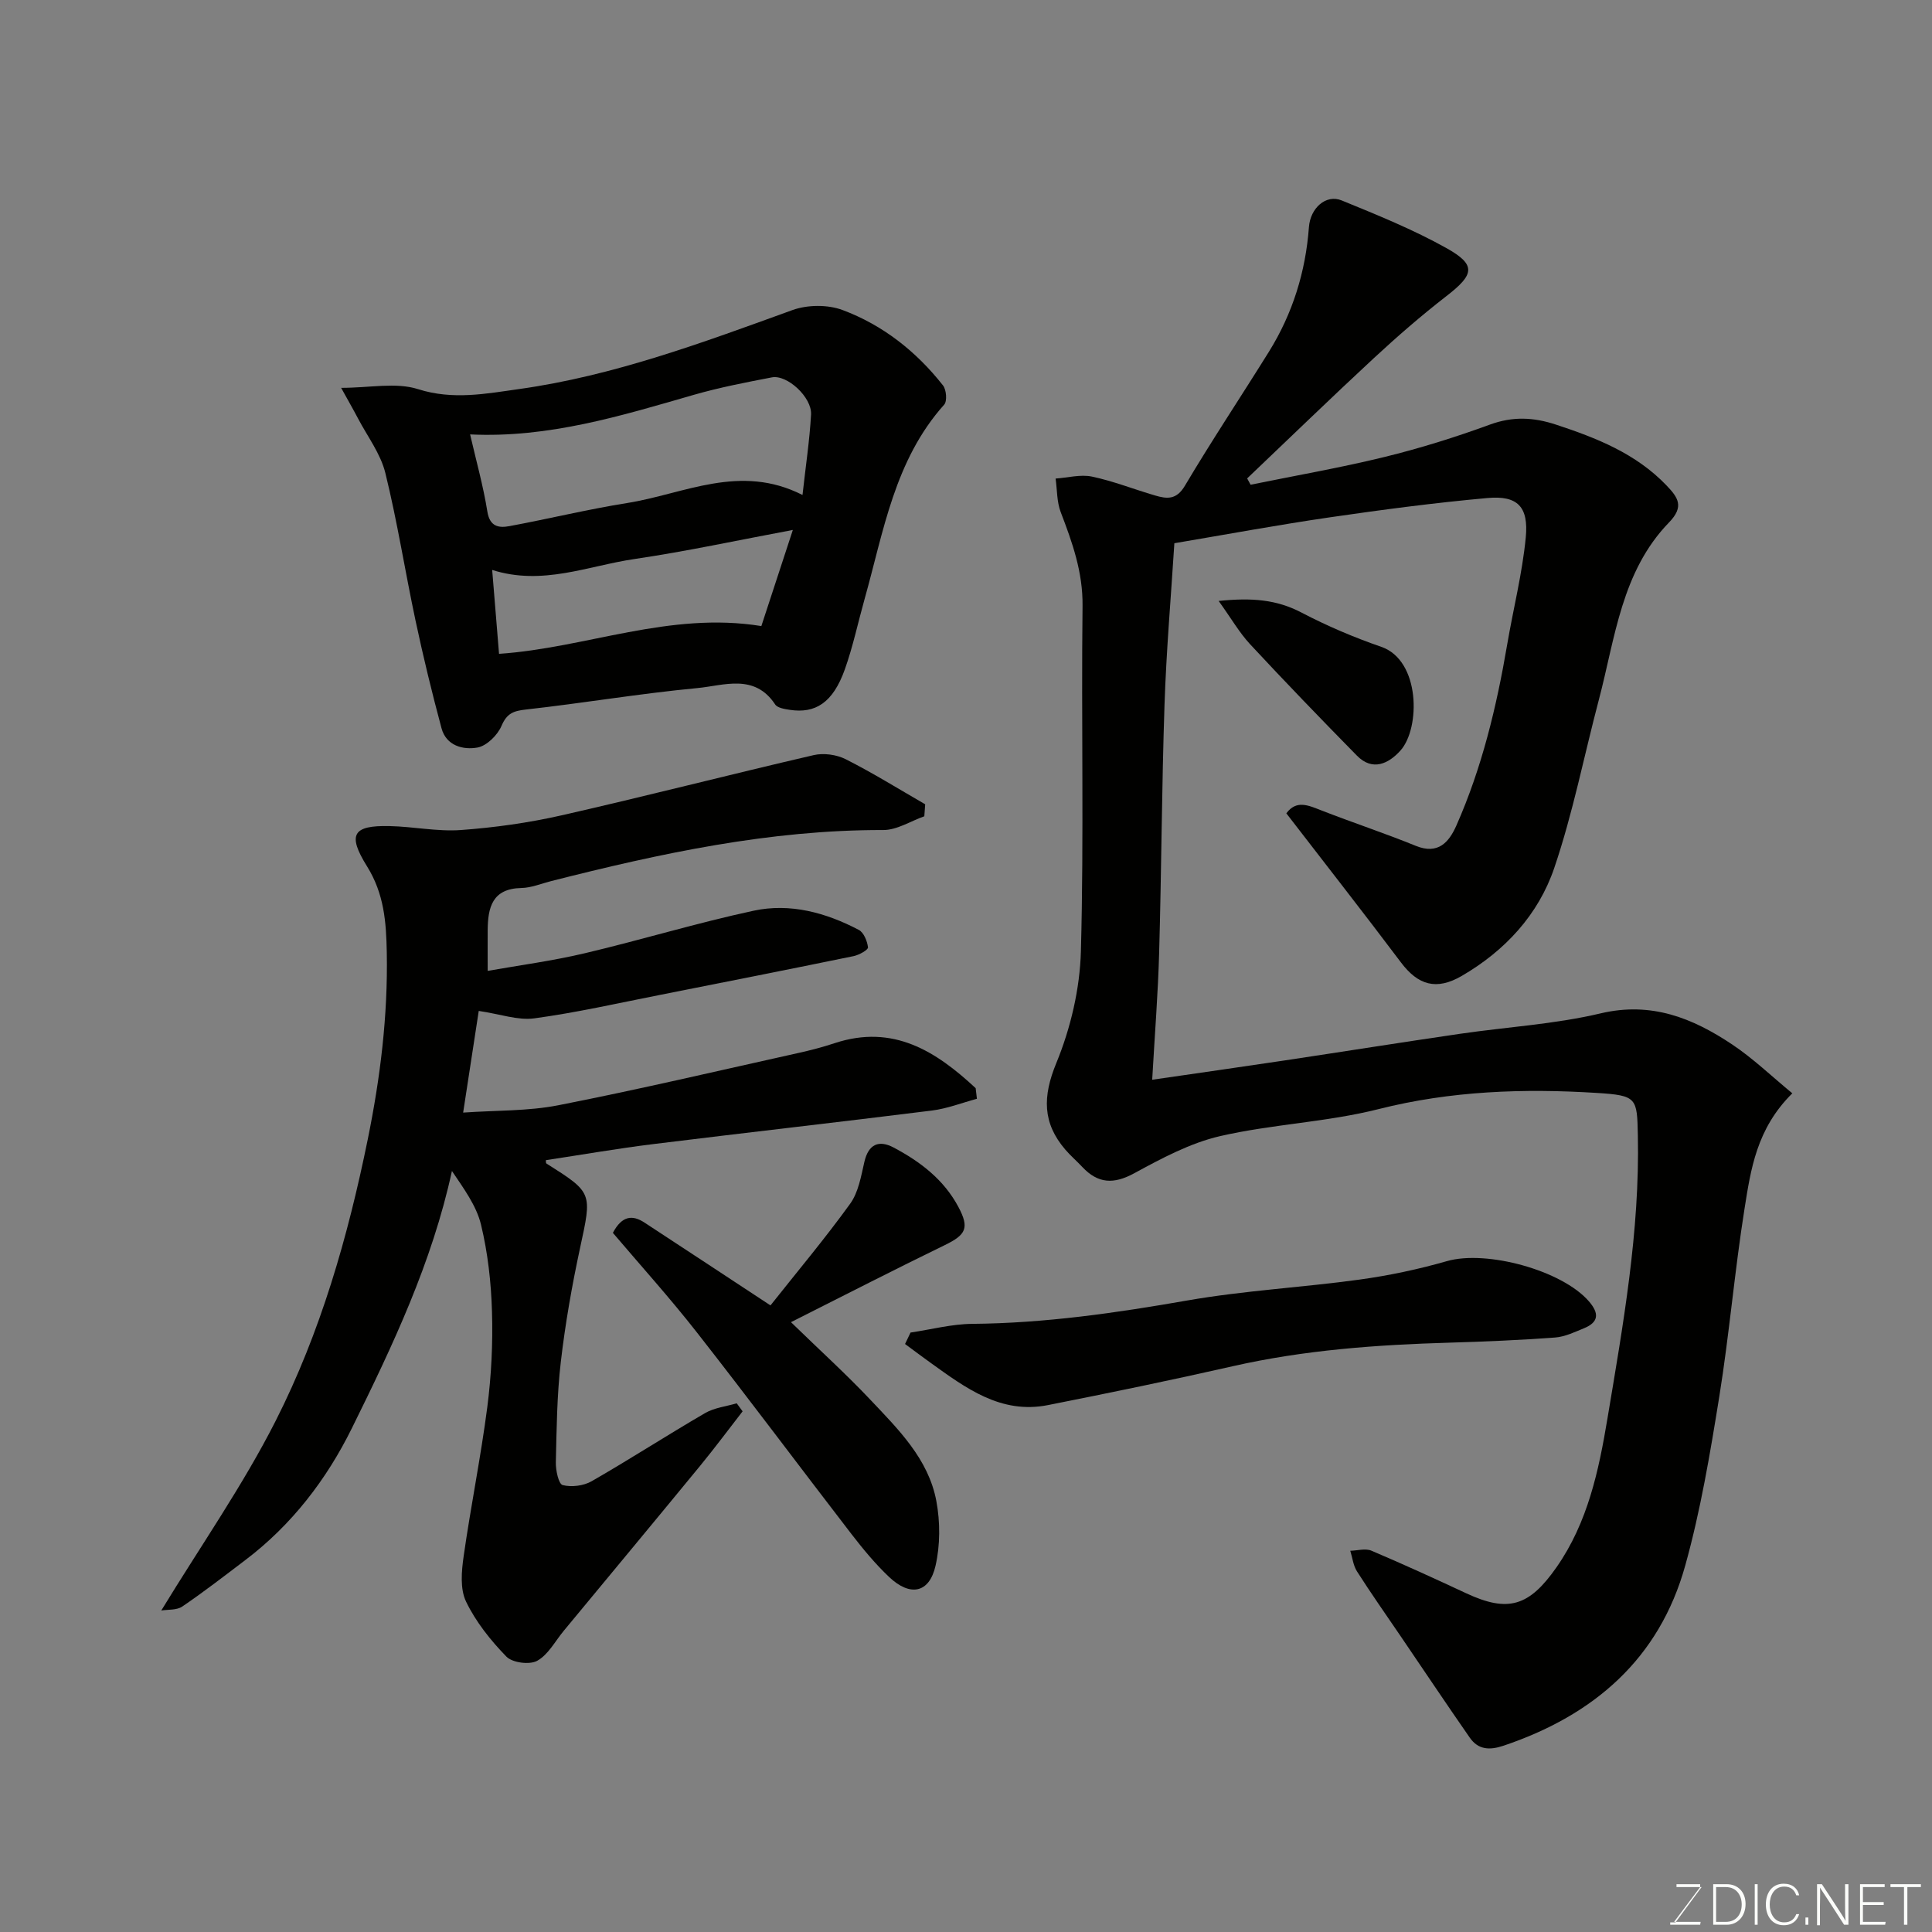 <svg enable-background="new 0 0 400 400" viewBox="0 0 400 400" xmlns="http://www.w3.org/2000/svg"><rect x="0" y="0" width="400" height="400" fill="#808080" stroke="none"/><path d="m258.92 100.36c9.24-1.89 18.54-3.5 27.69-5.74 7.4-1.81 14.72-4.1 21.88-6.72 4.71-1.72 8.99-1.52 13.62 0 8.46 2.78 16.59 5.99 22.93 12.61 2.38 2.49 3.71 4.36.52 7.65-9.85 10.15-11.15 23.88-14.53 36.7-3.07 11.62-5.38 23.5-9.24 34.85-3.29 9.67-10.19 17.14-19.16 22.35-5.26 3.05-9.04 1.91-12.6-2.83-7.77-10.33-15.75-20.5-23.71-30.84 2.09-2.82 4.54-1.66 7.19-.63 6.5 2.54 13.15 4.73 19.61 7.36 4.66 1.9 6.9-.8 8.41-4.21 5.3-11.98 8.33-24.62 10.52-37.49 1.26-7.38 3.12-14.69 3.84-22.11.63-6.42-1.71-8.76-7.92-8.2-10.92.98-21.81 2.42-32.66 4-10.64 1.55-21.22 3.51-32.17 5.36-.7 11.12-1.67 22.28-2.04 33.46-.57 17.09-.63 34.19-1.11 51.29-.23 8.4-.9 16.79-1.44 26.33 9.77-1.42 18.58-2.67 27.37-3.99 12.12-1.82 24.22-3.75 36.34-5.52 9.71-1.42 19.61-1.98 29.12-4.23 10.51-2.49 19.07.97 27.27 6.45 4.35 2.91 8.18 6.6 12.43 10.1-7.42 7.33-8.6 15.76-9.9 23.92-2.05 12.93-3.15 26.01-5.23 38.94-1.89 11.72-3.86 23.5-7.04 34.91-5.37 19.32-18.93 31.01-37.62 37.3-2.92.98-5.25.84-7-1.68-4.84-6.96-9.55-14.01-14.32-21.02-3.03-4.45-6.13-8.86-9.02-13.39-.78-1.22-.94-2.84-1.39-4.27 1.47-.03 3.14-.54 4.37-.02 6.61 2.8 13.13 5.79 19.63 8.82 8.7 4.06 13.05 2.69 18.69-5.37 6.48-9.26 8.76-20.05 10.54-30.72 3.24-19.41 6.73-38.85 6.31-58.71-.16-7.77-.17-8.27-8.48-8.79-15.12-.95-30.23-.44-45.21 3.35-10.72 2.71-22.01 3.11-32.8 5.59-6.19 1.43-12.1 4.6-17.76 7.68-4.27 2.33-7.52 2.17-10.77-1.29-1.14-1.22-2.41-2.31-3.5-3.57-4.77-5.55-4.73-11.03-1.88-17.95 2.97-7.23 4.88-15.37 5.09-23.17.64-23.81.06-47.65.34-71.47.08-6.99-2.11-13.13-4.52-19.42-.82-2.14-.73-4.62-1.06-6.95 2.51-.17 5.14-.9 7.51-.41 4.43.93 8.7 2.63 13.07 3.91 2.46.72 4.43.96 6.19-2.01 5.57-9.39 11.64-18.49 17.41-27.77 4.9-7.89 7.59-16.54 8.27-25.79.29-3.89 3.49-6.86 6.79-5.51 7.36 3.01 14.8 6.02 21.72 9.89 6.19 3.47 5.73 5.45-.05 9.92-5.2 4.03-10.18 8.36-15.01 12.83-8.85 8.2-17.5 16.6-26.24 24.91.23.42.47.87.71 1.31z" fill="#010100"/><path d="m202.26 227.49c-3.11.84-6.18 2.05-9.35 2.44-19.18 2.4-38.38 4.56-57.56 6.93-7.46.92-14.87 2.21-22.33 3.34.03.2-.03.6.11.69 9.63 6.08 9.44 6.04 6.97 17.47-1.68 7.8-3.07 15.69-3.99 23.61-.8 6.88-.87 13.85-1.03 20.79-.04 1.64.57 4.49 1.41 4.71 1.84.47 4.34.16 6.01-.8 7.91-4.54 15.58-9.51 23.47-14.1 1.93-1.12 4.36-1.38 6.56-2.03.41.55.82 1.11 1.22 1.66-2.93 3.77-5.78 7.61-8.81 11.3-9.37 11.41-18.81 22.77-28.23 34.15-1.78 2.15-3.21 4.94-5.49 6.2-1.56.87-5.13.41-6.37-.86-3.27-3.36-6.34-7.2-8.36-11.4-1.26-2.61-.94-6.28-.5-9.36 1.47-10.33 3.56-20.57 4.9-30.91.84-6.53 1.17-13.2.97-19.78-.18-6.04-.86-12.16-2.28-18.02-.96-3.94-3.59-7.47-6.01-11.08-4.14 19.03-12.3 36.21-20.71 53.24-5.27 10.67-12.48 20.06-22.1 27.34-4.3 3.26-8.57 6.57-13.03 9.6-1.15.78-2.97.59-4.34.82 8.29-13.59 16.93-25.95 23.68-39.26 9.3-18.34 14.95-38.07 19.07-58.29 2.61-12.83 4.18-25.6 3.94-38.68-.12-6.34-.55-12.16-4.1-17.86-4.14-6.64-2.86-8.48 4.64-8.32 4.94.1 9.91 1.17 14.79.82 6.99-.51 14.01-1.49 20.84-3.04 17.45-3.96 34.78-8.43 52.21-12.47 2.06-.48 4.74-.11 6.64.85 5.62 2.84 10.99 6.18 16.45 9.33-.06.83-.12 1.66-.18 2.48-2.83 1-5.67 2.86-8.5 2.85-23.49-.06-46.18 4.84-68.76 10.57-2.05.52-4.1 1.39-6.16 1.43-6.06.12-6.95 4.05-6.98 8.79-.02 2.6 0 5.2 0 8.37 6.49-1.15 13.38-2.06 20.1-3.65 11.7-2.76 23.23-6.29 34.98-8.81 7.55-1.62 14.94.4 21.75 3.97 1.04.55 1.76 2.33 1.91 3.63.05.5-1.84 1.57-2.96 1.8-13.4 2.75-26.82 5.41-40.24 8.06-8.62 1.7-17.2 3.65-25.89 4.83-3.39.46-7.03-.88-11.5-1.54-.98 6.41-2.03 13.19-3.23 21.05 6.8-.48 13.42-.28 19.76-1.53 16.61-3.26 33.1-7.14 49.63-10.81 2.54-.56 5.07-1.22 7.54-2.04 12.12-3.99 20.97 1.69 29.18 9.32.09.74.18 1.47.26 2.2z" fill="#010100"/><path d="m70.63 80.3c5.94 0 11.36-1.19 15.93.27 7.21 2.3 14.13.93 20.91-.02 19.59-2.74 38.07-9.64 56.59-16.35 3.1-1.12 7.3-1.16 10.36-.02 8.35 3.11 15.28 8.58 20.82 15.62.7.89.89 3.26.24 3.98-10.29 11.5-12.53 26.22-16.48 40.26-1.36 4.84-2.4 9.8-4.08 14.53-2.49 7-6.16 9.18-11.37 8.4-1.07-.16-2.57-.39-3.06-1.12-4.28-6.47-10.63-3.91-16.11-3.39-11.87 1.12-23.65 3.12-35.5 4.44-2.61.29-3.94.8-5.05 3.39-.82 1.92-3.06 4.13-4.97 4.48-2.96.53-6.47-.35-7.45-4-1.98-7.36-3.78-14.78-5.37-22.24-2.17-10.19-3.77-20.51-6.26-30.61-.98-3.98-3.69-7.54-5.65-11.27-.95-1.82-1.98-3.59-3.5-6.35zm26.7 9.64c1.28 5.55 2.73 10.7 3.57 15.96.5 3.15 2.36 3.44 4.57 3.03 8.15-1.51 16.23-3.49 24.41-4.79 11.78-1.88 23.31-8.25 36.27-1.66.66-5.99 1.47-11.31 1.77-16.65.2-3.57-4.94-8.31-8.11-7.7-5.41 1.04-10.85 2.09-16.14 3.61-15.08 4.35-30.08 8.98-46.34 8.2zm5.99 45.43c18.07-1.22 35.26-8.83 54.31-5.75 2.06-6.28 4.11-12.53 6.52-19.9-11.32 2.11-22 4.43-32.79 6.02-9.62 1.41-19.03 5.58-29.46 2.26.51 6.12.96 11.67 1.42 17.37z" fill="#010100"/><path d="m126.89 255.25c1.89-3.58 4.05-3.76 6.54-2.13 8.95 5.86 17.88 11.75 26.09 17.15 5.51-6.96 11.27-13.81 16.49-21.04 1.71-2.36 2.26-5.67 2.94-8.63.84-3.72 3-4.64 6.06-3.02 5.51 2.92 10.41 6.64 13.43 12.33 2.29 4.33 1.58 5.73-2.84 7.88-10.34 5.02-20.57 10.28-31.84 15.95 6.19 6.02 11.48 10.81 16.36 15.98 5.83 6.17 12.1 12.31 13.74 21.05.81 4.33.81 9.13-.17 13.41-1.29 5.67-5.25 6.45-9.62 2.31-2.86-2.71-5.4-5.79-7.81-8.91-10.67-13.85-21.12-27.86-31.9-41.62-5.63-7.2-11.78-14.01-17.47-20.71z" fill="#010100"/><path d="m188.52 275.89c4.27-.63 8.53-1.77 12.8-1.8 15.01-.13 29.74-2.26 44.5-4.84 11.77-2.06 23.78-2.69 35.63-4.32 6.11-.84 12.2-2.13 18.13-3.83 8.17-2.34 23.81 1.89 29.39 8.33 2.1 2.43 2.11 4.29-1.02 5.57-1.94.79-3.95 1.77-5.99 1.92-7.25.53-14.52.85-21.79 1.06-15.13.44-30.15 1.52-44.98 4.89-12.69 2.88-25.45 5.51-38.22 8.04-9.79 1.94-17.07-3.57-24.36-8.8-1.76-1.26-3.49-2.57-5.23-3.85.38-.79.76-1.58 1.14-2.37z" fill="#010100"/><path d="m252.31 124.42c6.87-.71 12.01-.29 17.16 2.41 5.29 2.77 10.86 5.14 16.51 7.09 8.13 2.81 8.11 16.86 3.97 21.47-2.43 2.7-5.76 4.37-9.02 1.05-7.47-7.6-14.87-15.27-22.12-23.07-2.19-2.36-3.83-5.23-6.5-8.95z" fill="#010100"/><g fill="#fbfcfa"><path d="m346.9 398 5.4-7.3h-5.2v-.6h4.9v.6l-5.4 7.2h5.5l-.1.6h-6.2v-.5z"/><path d="m354.7 390.1h2.8c2.3 0 3.9 1.6 3.9 4.1s-1.6 4.3-3.9 4.3h-2.8zm.6 7.8h2c2.2 0 3.3-1.6 3.3-3.6 0-1.8-1-3.6-3.3-3.6h-2z"/><path d="m363.9 390.1v8.4h-.6v-8.4z"/><path d="m372.5 396.3c-.4 1.3-1.4 2.3-3.2 2.3-2.4 0-3.7-1.9-3.7-4.3 0-2.3 1.2-4.3 3.7-4.3 1.8 0 2.9 1 3.2 2.4h-.6c-.4-1.1-1.1-1.8-2.5-1.8-2.1 0-3 1.9-3 3.7s.9 3.7 3 3.7c1.4 0 2.1-.7 2.5-1.7z"/><path d="m373.8 398.5v-1.5h.6v1.5z"/><path d="m376.2 398.5v-8.4h1c1.3 2 4.4 6.6 4.9 7.6-.1-1.2-.1-2.4-.1-3.8v-3.8h.7v8.4h-.9c-1.2-1.9-4.4-6.8-5-7.7.1 1.1 0 2.3 0 3.9v3.9h-.6z"/><path d="m390 394.4h-4.3v3.5h4.7l-.1.6h-5.2v-8.4h5.1v.6h-4.5v3.1h4.3z"/><path d="m394.2 390.7h-2.8v-.6h6.3v.6h-2.8v7.8h-.7z"/></g></svg>